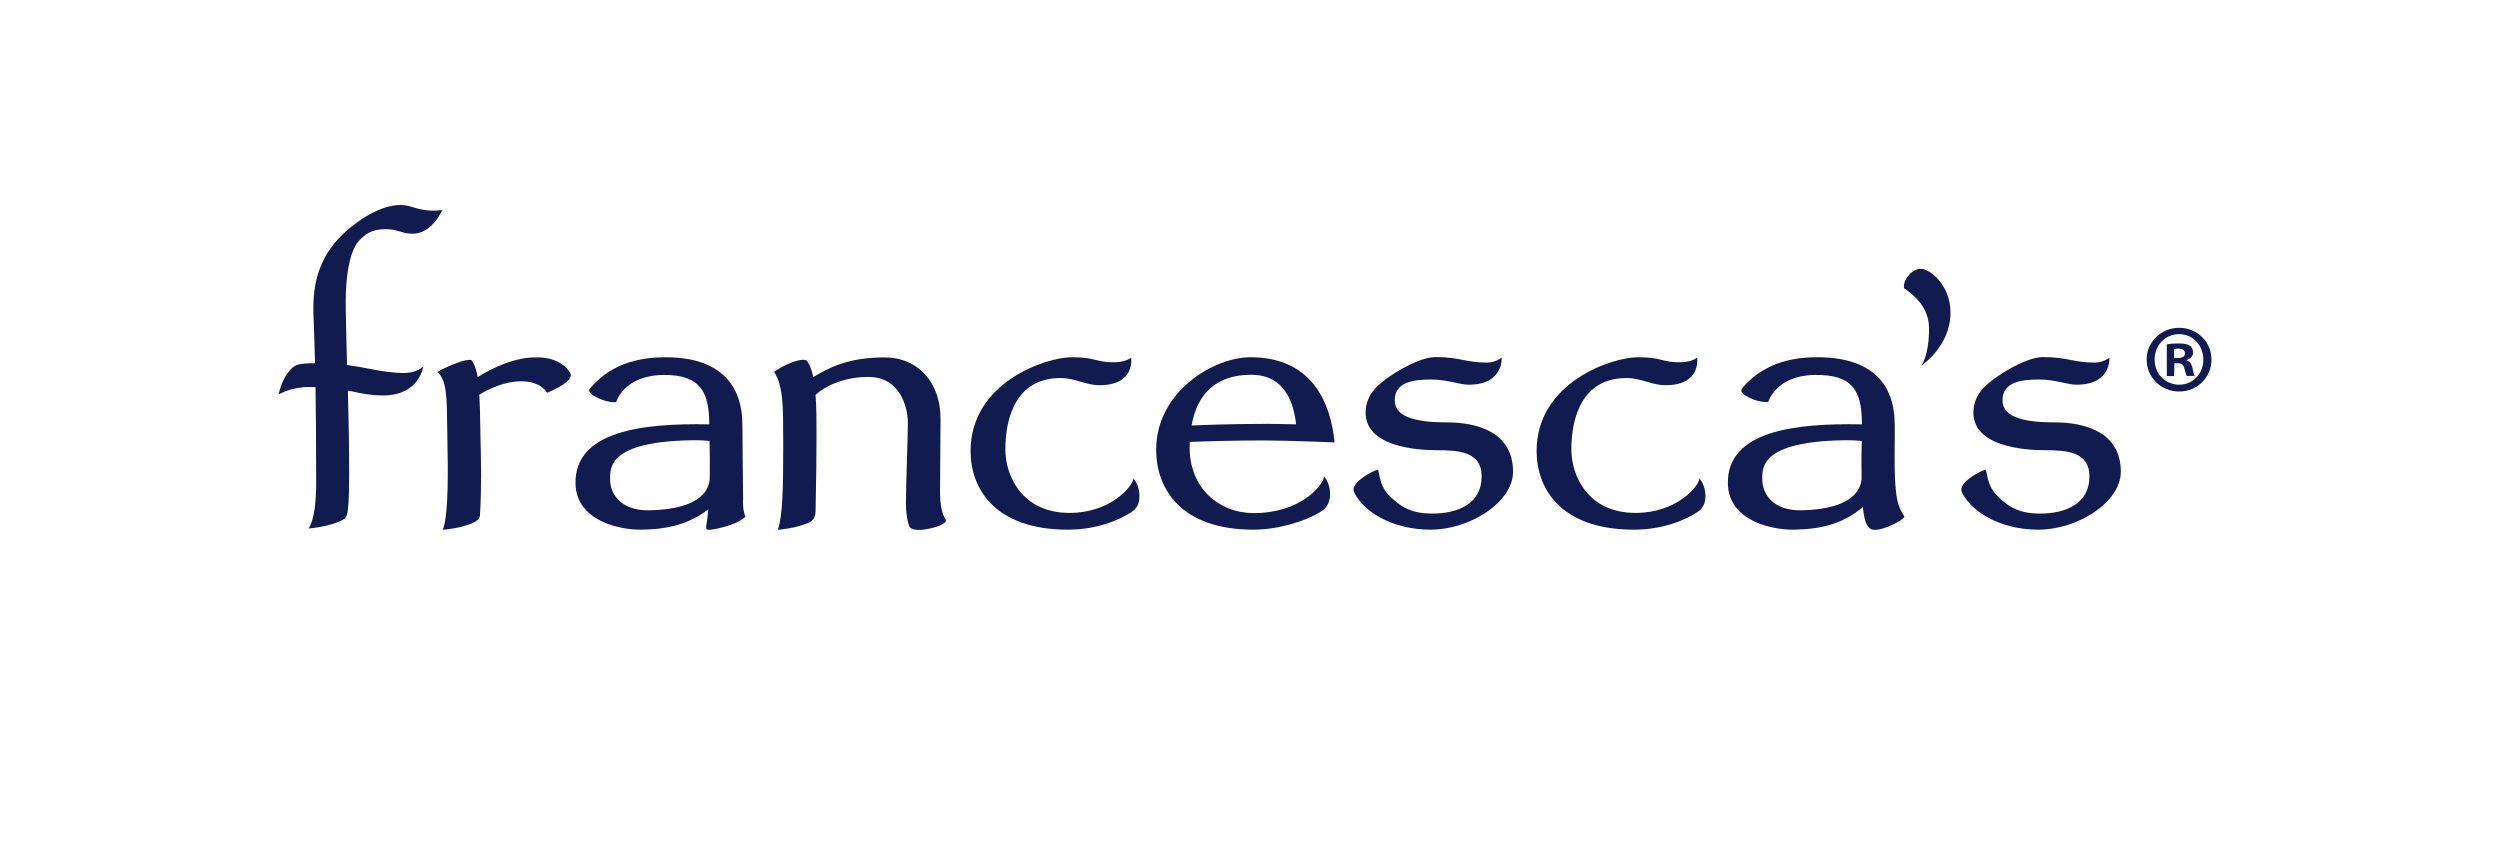 <svg width="181" height="62" viewBox="0 0 181 62" fill="none" xmlns="http://www.w3.org/2000/svg">
<path d="M25.032 22.358C24.973 18.769 25.726 17.687 26.032 17.381C26.432 16.981 26.891 16.581 27.938 16.593C28.389 16.593 28.689 16.681 28.977 16.766C29.246 16.846 29.505 16.922 29.868 16.922C31.303 16.922 32.021 15.204 32.021 15.204C31.962 15.21 31.909 15.216 31.859 15.222C31.707 15.238 31.586 15.251 31.444 15.251C30.723 15.251 30.288 15.121 29.908 15.007C29.612 14.918 29.349 14.84 29.009 14.84C27.22 14.84 25.338 16.44 24.714 17.063C23.091 18.687 22.632 20.546 22.691 22.664C22.698 22.914 22.708 23.183 22.72 23.496C22.745 24.154 22.776 25.008 22.808 26.299C22.232 26.299 21.832 26.323 21.596 26.393L21.594 26.394C21.442 26.441 21.325 26.477 21.114 26.676C20.408 27.323 20.173 28.558 20.173 28.558C20.173 28.558 20.203 28.539 20.3 28.492C20.372 28.457 20.482 28.405 20.643 28.335C21.079 28.158 21.773 28.017 22.349 28.017C22.526 28.017 22.691 28.029 22.844 28.029C22.867 29.711 22.891 31.923 22.891 34.923C22.891 37.759 22.326 38.265 22.326 38.265C22.326 38.265 22.973 38.218 23.703 38.041C24.208 37.912 24.608 37.747 24.832 37.629C24.961 37.559 25.055 37.488 25.126 37.241C25.209 36.935 25.279 36.241 25.279 34.429C25.279 31.876 25.232 30.005 25.185 28.276C25.352 28.308 25.511 28.342 25.666 28.375C26.297 28.508 26.872 28.629 27.75 28.629C30.373 28.629 30.644 26.535 30.644 26.535C30.644 26.535 30.174 27.005 29.303 27.005C28.348 27.005 27.565 26.856 26.723 26.696C26.227 26.601 25.71 26.503 25.126 26.429C25.091 25.17 25.055 23.887 25.032 22.358Z" fill="#121B50"/>
<path d="M68.071 33.912C68.064 34.734 68.058 35.42 68.058 35.664C68.058 37.229 68.517 37.676 68.517 37.676C68.517 37.676 68.435 37.959 67.741 38.159C66.505 38.512 65.917 38.371 65.811 38.065C65.694 37.712 65.588 37.147 65.588 36.406C65.588 35.789 65.626 34.534 65.662 33.325C65.696 32.203 65.729 31.122 65.729 30.629C65.729 29.452 65.152 27.288 62.87 27.288C60.952 27.288 59.634 28.052 59.046 28.582C59.117 29.511 59.117 30.534 59.117 31.487V31.488C59.117 33.153 59.091 34.594 59.061 36.24L59.046 37.076C59.034 37.653 58.575 37.841 58.575 37.841C58.575 37.841 57.999 38.065 57.493 38.182C56.952 38.3 56.316 38.359 56.316 38.359C56.669 37.347 56.705 35.3 56.705 32.288L56.705 32.014C56.706 29.368 56.706 27.958 56.046 26.923C56.046 26.923 56.669 26.464 57.493 26.182C58.305 25.911 58.434 26.123 58.469 26.182C58.658 26.464 58.787 26.852 58.881 27.299C59.917 26.688 61.329 25.876 64.023 25.876C66.529 25.876 68.094 27.746 68.094 30.311C68.094 31.137 68.081 32.679 68.071 33.912Z" fill="#121B50"/>
<path d="M80.612 26.229C81.342 26.229 81.695 26.029 81.895 25.899C81.895 25.899 82.224 27.888 79.612 27.888C79.094 27.888 78.663 27.761 78.227 27.633C77.781 27.502 77.33 27.37 76.777 27.37C73.565 27.37 72.788 30.229 72.788 32.547C72.788 34.429 73.977 37.135 77.436 37.135C80.389 37.135 82.012 35.229 82.059 34.641C82.059 34.641 82.495 35.088 82.495 35.888C82.495 36.218 82.448 36.712 81.965 37.041C81.012 37.676 79.4 38.347 77.306 38.347C72.047 38.347 70.27 35.394 70.27 32.653C70.27 27.688 75.718 25.864 77.6 25.864C78.545 25.864 78.974 25.97 79.369 26.068C79.707 26.151 80.021 26.229 80.612 26.229Z" fill="#121B50"/>
<path d="M121.591 26.229C122.321 26.229 122.674 26.029 122.874 25.899C122.874 25.899 123.203 27.888 120.591 27.888C120.074 27.888 119.642 27.761 119.206 27.633C118.76 27.502 118.309 27.37 117.756 27.37C114.544 27.37 113.767 30.229 113.767 32.547C113.767 34.429 114.956 37.135 118.415 37.135C121.368 37.135 122.992 35.229 123.039 34.641C123.039 34.641 123.474 35.088 123.474 35.888C123.474 36.218 123.427 36.712 122.944 37.041C121.991 37.676 120.38 38.347 118.285 38.347C113.026 38.347 111.25 35.394 111.25 32.653C111.25 27.688 116.697 25.864 118.579 25.864C119.524 25.864 119.953 25.97 120.348 26.068C120.687 26.151 121 26.229 121.591 26.229Z" fill="#121B50"/>
<path fill-rule="evenodd" clip-rule="evenodd" d="M96.296 35.77C96.296 34.947 95.872 34.5 95.872 34.5C95.766 35.182 94.131 37.159 90.754 37.147C88.236 37.147 86.13 35.323 86.13 32.406C86.13 32.333 86.133 32.261 86.136 32.191C86.139 32.123 86.142 32.057 86.142 31.994C87.295 31.947 89.425 31.888 91.495 31.888C93.189 31.888 96.625 32.029 96.625 32.029C96.331 29.064 94.931 25.864 90.531 25.864C87.871 25.864 83.707 28.358 83.707 32.558C83.707 35.453 85.566 38.347 90.742 38.347C92.531 38.347 94.46 37.759 95.613 37.053C96.166 36.712 96.296 36.229 96.296 35.77ZM86.277 30.805L86.271 30.805C86.671 28.558 87.989 27.134 90.589 27.134C93.037 27.134 93.672 29.194 93.837 30.723C93.728 30.721 93.608 30.718 93.48 30.715C92.953 30.703 92.289 30.688 91.731 30.688C89.136 30.688 87.139 30.77 86.277 30.805Z" fill="#121B50"/>
<path d="M107.273 34.488C107.273 32.7 105.614 32.594 104.026 32.594C102.449 32.594 98.884 32.3 98.872 29.888C98.872 28.499 99.837 27.746 100.955 27.029C101.99 26.37 103.155 25.852 103.908 25.852C104.849 25.852 105.406 25.96 105.941 26.064C106.437 26.16 106.914 26.252 107.661 26.252C108.261 26.252 108.72 25.899 108.72 25.899C108.72 25.899 108.873 27.852 106.343 27.852C106.039 27.852 105.718 27.782 105.352 27.703C104.868 27.598 104.306 27.476 103.602 27.476C102.296 27.476 100.978 27.676 100.978 28.982C100.978 30.288 102.755 30.582 104.779 30.582C106.802 30.582 109.544 31.194 109.544 34.159C109.544 36.347 106.437 38.347 103.578 38.347C100.661 38.347 98.625 36.935 98.025 35.606C97.907 35.335 98.119 34.923 98.825 34.464C99.496 34.029 99.778 34.006 99.778 34.006C99.791 34.068 99.804 34.133 99.818 34.2C99.921 34.72 100.045 35.343 100.567 35.865C101.378 36.676 102.131 37.182 103.696 37.182C105.637 37.182 107.273 36.418 107.273 34.488Z" fill="#121B50"/>
<path d="M151.276 34.488C151.276 32.7 149.617 32.594 148.029 32.594C146.464 32.594 142.887 32.3 142.875 29.888C142.875 28.499 143.84 27.746 144.958 27.029C145.993 26.37 147.146 25.852 147.911 25.852C148.852 25.852 149.409 25.96 149.944 26.064C150.44 26.16 150.917 26.252 151.664 26.252C152.264 26.252 152.723 25.899 152.723 25.899C152.723 25.899 152.876 27.852 150.346 27.852C150.042 27.852 149.721 27.782 149.355 27.703C148.871 27.598 148.308 27.476 147.605 27.476C146.299 27.476 144.981 27.676 144.981 28.982C144.981 30.288 146.758 30.582 148.781 30.582C150.805 30.582 153.547 31.194 153.547 34.159C153.547 36.347 150.44 38.347 147.581 38.347C144.664 38.347 142.628 36.935 142.028 35.606C141.91 35.335 142.122 34.923 142.828 34.464C143.499 34.029 143.781 34.006 143.781 34.006C143.795 34.068 143.807 34.133 143.821 34.2C143.924 34.72 144.048 35.343 144.569 35.865C145.381 36.676 146.134 37.182 147.699 37.182C149.64 37.182 151.276 36.418 151.276 34.488Z" fill="#121B50"/>
<path d="M139.11 19.463C139.651 19.463 141.216 20.569 141.216 22.64C141.216 25.076 139.099 26.476 139.099 26.476C139.099 26.476 139.663 25.793 139.663 23.793C139.663 22.24 138.581 21.369 137.851 20.864C137.851 20.864 137.745 20.346 138.287 19.828C138.593 19.522 138.851 19.463 139.11 19.463Z" fill="#121B50"/>
<path d="M39.033 25.876C40.527 25.934 41.104 26.688 41.28 27.005C41.362 27.158 41.386 27.405 40.845 27.782C40.433 28.099 39.609 28.441 39.609 28.441C39.609 28.441 39.209 27.605 37.727 27.605C36.515 27.605 35.35 28.182 34.703 28.57C34.744 29.254 34.757 30.002 34.769 30.716C34.774 31.021 34.779 31.32 34.786 31.605C34.833 33.594 34.868 35.206 34.75 37.323C34.728 37.766 33.972 37.979 33.432 38.13L33.374 38.147C32.833 38.288 32.056 38.359 32.056 38.359C32.385 37.571 32.468 35.3 32.397 32.288C32.388 31.81 32.383 31.368 32.379 30.959C32.356 28.773 32.344 27.549 31.68 26.934C31.68 26.934 32.138 26.605 33.221 26.229C33.633 26.076 33.856 26.064 33.974 26.052C34.103 26.04 34.15 26.087 34.174 26.123C34.362 26.381 34.492 26.793 34.586 27.299C35.586 26.676 37.28 25.805 39.033 25.876Z" fill="#121B50"/>
<path fill-rule="evenodd" clip-rule="evenodd" d="M52.916 37.994C53.693 37.712 53.975 37.406 53.975 37.406C53.775 36.982 53.787 36.406 53.799 36.1C53.792 35.924 53.78 34.449 53.77 33.081C53.763 32.157 53.756 31.281 53.752 30.888L53.751 30.811C53.742 29.779 53.709 25.864 48.187 25.864C44.775 25.864 43.374 27.382 42.715 28.123C42.645 28.193 42.492 28.464 43.351 28.84C44.116 29.194 44.61 29.111 44.61 29.111C44.61 29.111 45.151 27.146 48.104 27.146C50.704 27.146 51.316 28.382 51.351 30.582V30.723C46.563 30.629 41.598 31.182 41.668 35.017C41.715 37.688 44.81 38.371 46.457 38.347C48.41 38.324 49.928 37.912 51.281 36.876C51.245 37.312 51.199 37.688 51.14 38.006C51.116 38.171 51.093 38.359 51.293 38.359C51.528 38.359 52.128 38.265 52.916 37.994ZM51.375 31.923C51.387 32.758 51.398 33.676 51.387 34.57C51.387 35.312 50.904 36.876 46.998 36.947C44.798 36.982 44.186 35.594 44.174 34.794C44.174 34.766 44.173 34.736 44.173 34.705C44.152 33.845 44.106 31.978 50.022 31.876C50.575 31.864 51.034 31.888 51.375 31.923Z" fill="#121B50"/>
<path fill-rule="evenodd" clip-rule="evenodd" d="M135.357 38.241C135.51 38.371 135.922 38.523 137.134 37.935C137.91 37.559 137.875 37.382 137.875 37.382C137.616 36.982 137.416 36.606 137.31 35.912C137.149 34.783 137.165 33.262 137.178 32.073C137.183 31.615 137.187 31.206 137.181 30.888C137.18 30.853 137.179 30.815 137.179 30.773C137.16 29.623 137.099 25.762 131.333 25.864C128.392 25.911 126.909 27.205 126.168 28.064C125.898 28.37 126.251 28.593 126.698 28.817C127.38 29.146 128.015 29.111 128.015 29.111C128.015 29.111 128.557 27.193 131.357 27.146C134.169 27.099 134.769 28.311 134.804 30.582V30.723C130.016 30.629 125.027 31.17 125.098 35.017C125.145 37.688 128.239 38.371 129.886 38.347C131.957 38.312 133.463 37.888 134.875 36.712C134.969 37.712 135.134 38.029 135.357 38.241ZM134.792 31.923C134.781 32.488 134.757 33.206 134.781 34.547C134.792 35.276 134.298 36.876 130.416 36.947C128.215 36.982 127.604 35.594 127.592 34.794C127.591 34.766 127.591 34.736 127.59 34.705C127.569 33.845 127.524 31.978 133.439 31.876C134.004 31.864 134.451 31.888 134.792 31.923Z" fill="#121B50"/>
<path fill-rule="evenodd" clip-rule="evenodd" d="M156.876 27.229H157.406L157.429 26.299H157.676C157.97 26.299 158.1 26.417 158.147 26.664C158.165 26.731 158.181 26.795 158.196 26.854C158.238 27.024 158.271 27.156 158.323 27.217H158.9C158.841 27.134 158.806 26.993 158.735 26.64C158.664 26.334 158.535 26.17 158.312 26.087V26.064C158.582 25.981 158.782 25.782 158.782 25.534C158.782 25.311 158.688 25.123 158.559 25.029C158.382 24.934 158.194 24.864 157.759 24.864C157.382 24.864 157.088 24.887 156.876 24.934V27.229ZM157.664 25.923H157.406V25.264C157.464 25.252 157.559 25.24 157.7 25.24C158.041 25.24 158.194 25.381 158.194 25.593C158.194 25.828 157.959 25.923 157.664 25.923Z" fill="#121B50"/>
<path fill-rule="evenodd" clip-rule="evenodd" d="M157.77 28.346C159.088 28.346 160.112 27.323 160.112 26.029C160.112 24.758 159.088 23.734 157.77 23.734C156.464 23.734 155.417 24.758 155.417 26.029C155.417 27.323 156.453 28.346 157.77 28.346ZM157.782 27.852C156.747 27.852 155.994 27.052 155.994 26.029C155.994 25.017 156.747 24.193 157.77 24.193C158.782 24.193 159.523 25.017 159.523 26.04C159.523 27.04 158.782 27.852 157.782 27.852Z" fill="#121B50"/>
</svg>

